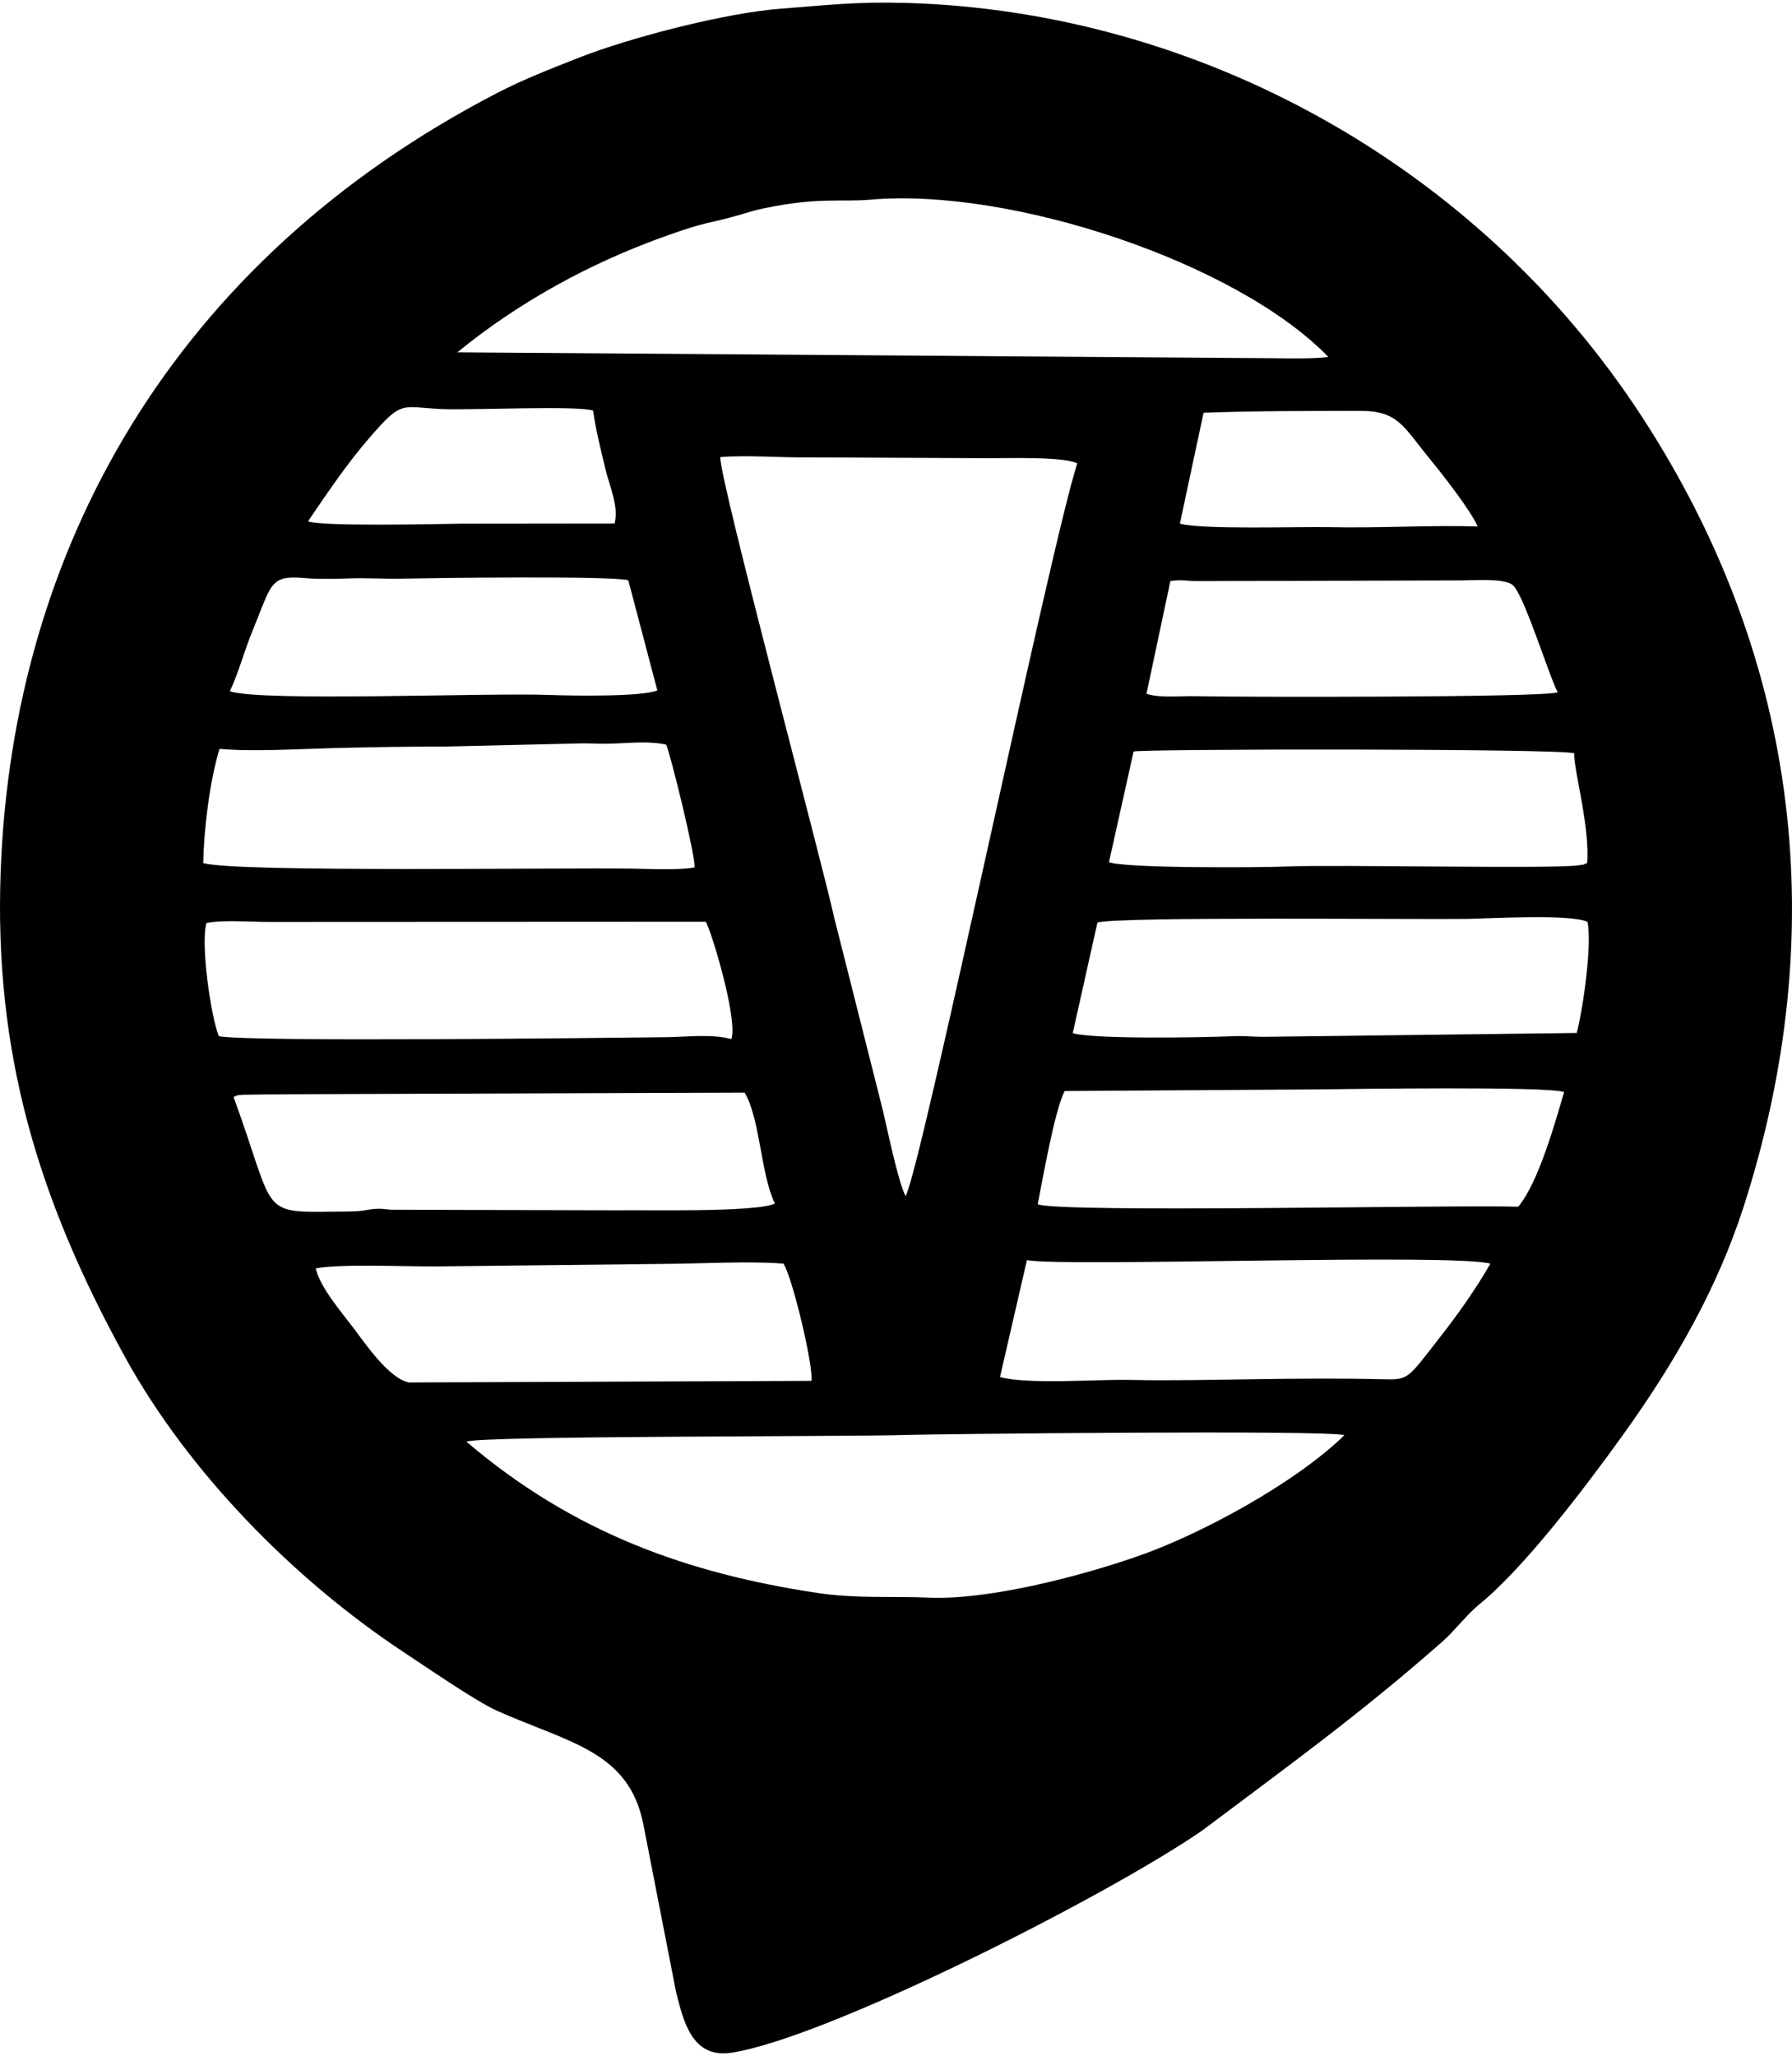 <svg xmlns="http://www.w3.org/2000/svg" xml:space="preserve" fill-rule="evenodd" clip-rule="evenodd" image-rendering="optimizeQuality" shape-rendering="geometricPrecision" text-rendering="geometricPrecision" viewBox="0 0 317263 362909" width="109" height="125"><defs><style><![CDATA[
    .fil0 {fill:black}
   ]]></style></defs><path id="Layer_x0020_1" d="M181810 222535c6550 1256 75442-1243 82051 627-2574 4478-5559 8716-9009 13132-5696 7292-5423 7434-9984 7323-7608-183-14606-121-22251-17-8054 109-15055 288-22761 134-5605-111-18104 833-22811-514l4765-20685zm1911-9892c734-3661 3042-16940 4783-20032l44106-284c5669-51 41438-609 44308 472-1404 4715-4470 15964-8129 20283-11047-361-81242 1145-85068-439zm10576-49857c3918-1074 56352-506 65356-632 4064-57 18230-921 21405 519 819 3991-752 15197-1904 19664l-55619 684c-2483-32-3009-207-5577-99-5375 227-24378 543-28033-557l4372-19579zm6400-30260c1540-472 75405-541 78019 316-181 2627 2802 12970 2276 19423-1347 542-223 175-1567 401-4034 676-43541-155-51614 210-4364 197-28823 349-31471-773l4357-19577zm6515-30175c2371-306 2872 70 5405 17l45530-116c2308 40 8395-534 9795 933 2070 2171 6371 16158 7843 18862-2142 971-59165 847-63918 694-2699-88-6365 386-8889-424l4234-19966zm30806 151165c-8991 8736-25537 17460-35724 21110-10212 3659-27116 8098-37762 7634-6469-282-12914 214-19850-833-22851-3448-43136-10595-62108-26768 2842-1079 68540-848 77850-1188 3866-141 74636-929 77594 45zM213084 72583c9145-357 18494-301 27605-340 6905-29 7735 2781 12438 8490 2432 2952 7191 9078 8494 11971-8731-264-17201 318-26204 122-5244-114-22874 477-26522-639l4189-19604zm-52763 138629c-1466-2927-3407-12866-4296-16296l-8345-33020c-2221-10136-20279-77387-20162-81465 4799-401 10666 124 15786 47l31421 144c3578 24 13429-337 16001 912-4704 14408-27742 125283-30405 129678zm-87967 32972c-3546-792-7623-6793-9681-9513-2375-3139-6017-7328-6766-10684 4650-807 15221-329 20804-329l41405-464c6372-42 14678-526 20593-34 1677 2669 5313 18197 4958 20739l-71313 285zm64836-31667c-3186 1612-23786 1109-27657 1205l-40446-110c-3608-500-3637 290-7080 313-16710 112-12661 1613-20659-20263 1498-597 192-183 1614-391l4554-67c2065-13 3667-17 5585-35l78728-273c2758 4577 2842 14491 5361 19621zm-98447-29602c-1431-3577-3255-16318-2194-20042 3061-585 7796-172 11160-187l77227-35c198 379 17-152 544 1224 1480 3871 5038 16383 4007 19539-3618-946-7649-372-11696-329-11120 116-72937 879-79048-170zm-2764-30646c129-6146 1141-14440 2882-20210 5837 525 13590 39 20118-133 6939-182 13268-273 19690-274l24724-568c2187 16 2590 124 5054 43 3136-102 6497-493 9509 194 839 2050 5157 19602 5014 21706-2506 541-8394 271-10952 228-12192-204-70362 705-76039-986zm4712-30400c1522-3181 2614-7329 4057-10810 2766-6677 2997-8956 6329-9276 1596-153 3335 163 5124 183 1658 18 3322 31 5045-46 3614-159 6531 90 9617 27 5571-116 37177-549 40375 279l5138 19484c-2636 1169-15428 947-18907 813-11279-434-51012 1231-56778-654zm194491-59160c-2634 343-6620 263-9624 225L80967 61887c11378-9282 23862-15828 35944-20233 8745-3187 8166-2385 13993-4078 1665-484 2577-806 4375-1179 9774-2026 13443-1057 18951-1534 24550-2125 64557 10958 80952 27846zM108805 92182l-27314 30c-3729 64-24868 526-26956-427 3492-5110 6774-10029 10825-14720 5923-6861 5590-5470 12828-5140 5070 231 23963-667 26810 269 618 4098 1237 6263 2130 10122 735 3174 2478 6801 1677 9866zm146658 197774c2082-1834 4185-4679 6480-6543 7814-6349 18392-20220 25292-29807 9441-13115 16887-26280 21504-40646 15369-47805 10320-96222-18130-139811C261655 28788 212093 1491 160315 53c-8812-246-14140 419-22100 1024-9756 742-26691 5085-36041 8792-4821 1911-9457 3688-14191 6141C30628 45737 2261 96771 124 153574c-1216 32288 6608 58098 22003 86097 11118 20219 29766 39312 49369 52256 3450 2279 12822 8711 16383 10304 12791 5725 23591 7162 26060 20361l5749 29428c1259 4956 2731 11795 9690 10789 16481-2384 66015-27364 83381-39272 15920-11945 28329-20913 42704-33581z" class="fil0"/></svg>